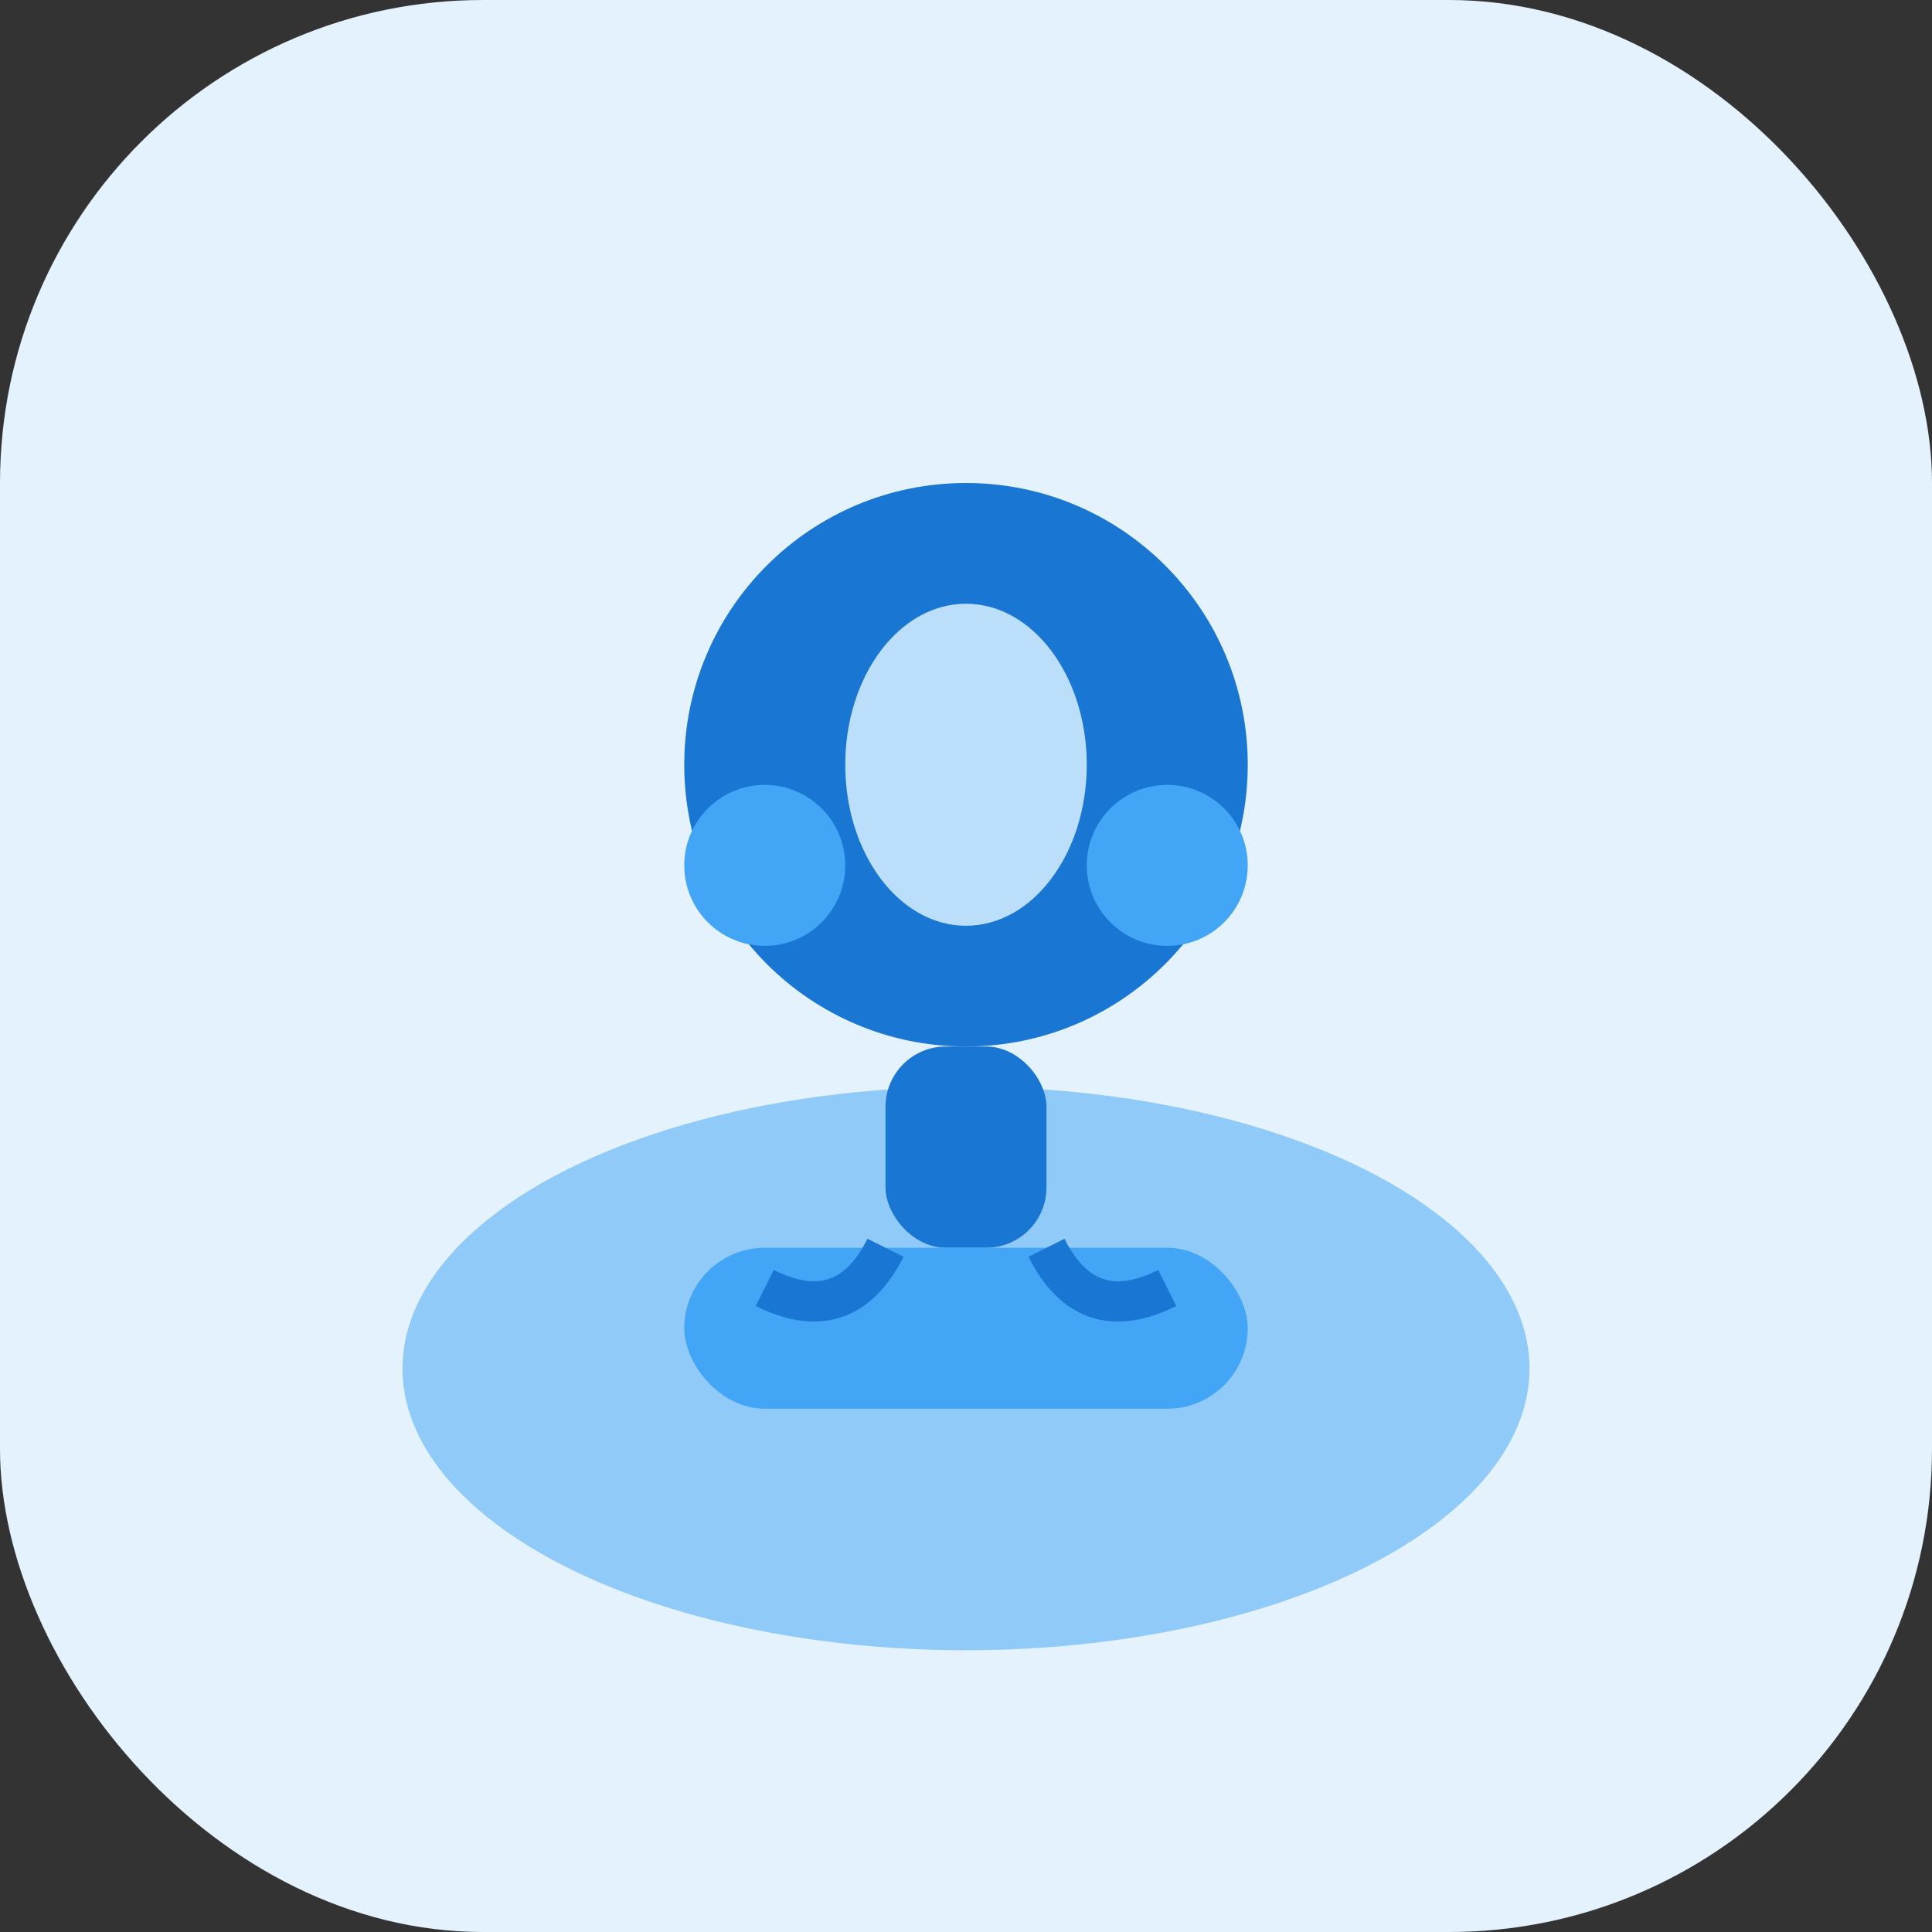 <?xml version="1.0" encoding="utf-8"?>
<!-- Modern SVG illustration for 'من نحن' (About Us) - Teamwork & Service -->
<svg width="96" height="96" viewBox="0 0 96 96" fill="none" xmlns="http://www.w3.org/2000/svg">
<rect x="0" y="0" width="96" height="96" fill="#333333" stroke="none"/>
<rect width="96" height="96" rx="24" fill="#E3F2FD"/>
<ellipse cx="48" cy="68" rx="28" ry="14" fill="#90CAF9"/>
<circle cx="48" cy="38" r="14" fill="#1976D2"/>
<ellipse cx="48" cy="38" rx="6" ry="8" fill="#BBDEFB"/>
<circle cx="38" cy="43" r="4" fill="#42A5F5"/>
<circle cx="58" cy="43" r="4" fill="#42A5F5"/>
<rect x="44" y="52" width="8" height="10" rx="3" fill="#1976D2"/>
<rect x="34" y="62" width="28" height="8" rx="4" fill="#42A5F5"/>
<!-- Friendly hands -->
<path d="M44 62 Q42 66 38 64" stroke="#1976D2" stroke-width="2" fill="none"/>
<path d="M52 62 Q54 66 58 64" stroke="#1976D2" stroke-width="2" fill="none"/>
</svg>
